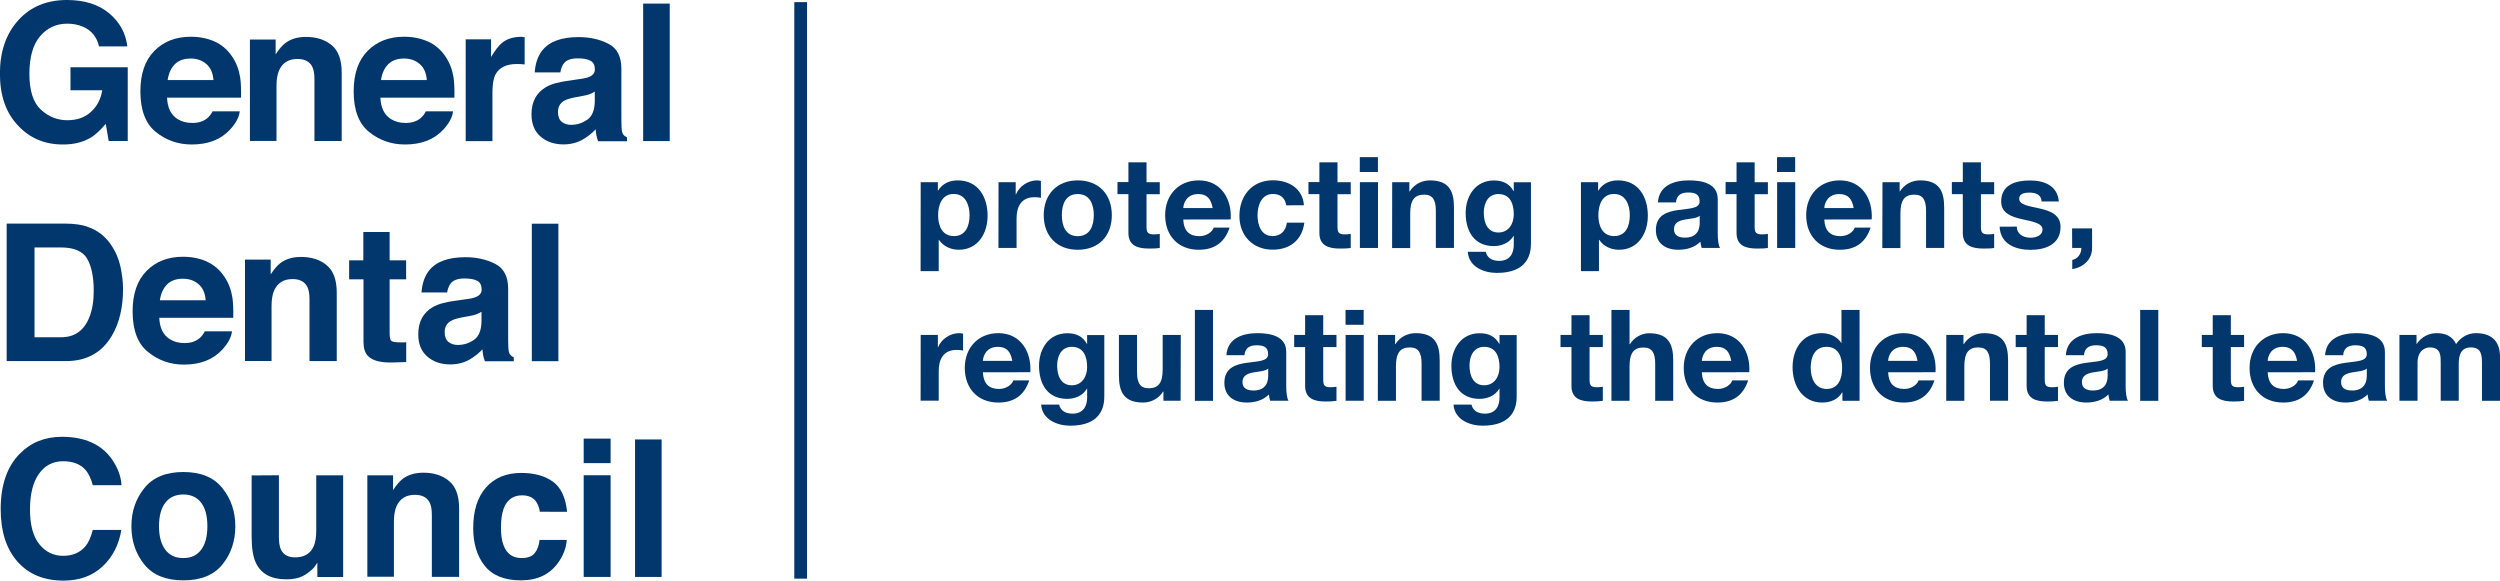 <?xml version="1.0" encoding="UTF-8"?><svg id="Layer_1" xmlns="http://www.w3.org/2000/svg" viewBox="0 0 292.58 67.96"><defs><style>.cls-1{fill:#02376d;stroke-width:0px;}</style></defs><path class="cls-1" d="M11.59,5.43c-.25-1.1-.88-1.87-1.87-2.3-.55-.24-1.17-.36-1.84-.36-1.3,0-2.36.49-3.19,1.47-.83.98-1.25,2.45-1.25,4.41s.45,3.37,1.35,4.19c.9.82,1.93,1.23,3.08,1.23s2.05-.32,2.77-.97c.72-.65,1.16-1.5,1.33-2.54h-3.72v-2.69h6.7v8.63h-2.23l-.34-2.01c-.65.76-1.23,1.3-1.75,1.61-.89.54-1.98.81-3.27.81-2.13,0-3.88-.74-5.24-2.21-1.42-1.48-2.13-3.51-2.13-6.09S.72,3.93,2.15,2.36C3.58.78,5.48,0,7.84,0c2.04,0,3.69.52,4.93,1.55,1.24,1.04,1.95,2.33,2.13,3.88"/><path class="cls-1" d="M25.1,4.85c.83.37,1.52.96,2.06,1.76.49.71.8,1.53.95,2.46.08.55.12,1.33.1,2.36h-8.66c.05,1.19.46,2.03,1.24,2.51.48.3,1.05.45,1.72.45.71,0,1.28-.18,1.73-.54.24-.2.46-.47.64-.82h3.18c-.08.71-.47,1.42-1.15,2.15-1.07,1.16-2.56,1.73-4.48,1.73-1.58,0-2.98-.49-4.19-1.46-1.21-.98-1.81-2.56-1.81-4.76,0-2.06.55-3.64,1.64-4.74,1.09-1.1,2.51-1.65,4.25-1.65,1.04,0,1.97.19,2.8.56M20.45,7.53c-.44.45-.72,1.07-.83,1.84h5.36c-.06-.83-.33-1.45-.83-1.88s-1.11-.64-1.84-.64c-.8,0-1.42.23-1.86.68Z"/><path class="cls-1" d="M38.82,5.29c.78.64,1.17,1.71,1.17,3.2v8.01h-3.19v-7.24c0-.63-.08-1.1-.25-1.44-.3-.61-.88-.92-1.73-.92-1.05,0-1.77.45-2.16,1.34-.2.47-.3,1.08-.3,1.81v6.44h-3.11V4.63h3.01v1.73c.4-.61.78-1.05,1.13-1.32.64-.48,1.44-.72,2.42-.72,1.22,0,2.23.32,3,.97"/><path class="cls-1" d="M50.07,4.85c.83.37,1.52.96,2.06,1.76.49.71.8,1.53.95,2.46.08.55.12,1.33.1,2.36h-8.66c.05,1.19.46,2.03,1.24,2.51.48.3,1.05.45,1.71.45.71,0,1.28-.18,1.73-.54.24-.2.46-.47.64-.82h3.18c-.08.71-.47,1.42-1.15,2.15-1.07,1.16-2.56,1.73-4.48,1.73-1.58,0-2.98-.49-4.19-1.46-1.21-.98-1.81-2.56-1.81-4.76,0-2.06.55-3.64,1.64-4.74,1.09-1.1,2.51-1.65,4.25-1.65,1.04,0,1.97.19,2.8.56M45.42,7.53c-.44.45-.72,1.07-.83,1.84h5.36c-.06-.83-.33-1.45-.83-1.88s-1.11-.64-1.84-.64c-.8,0-1.42.23-1.86.68Z"/><path class="cls-1" d="M61.13,4.33s.13,0,.27.02v3.19c-.2-.02-.37-.04-.52-.04-.15,0-.28-.01-.37-.01-1.25,0-2.09.41-2.52,1.22-.24.46-.36,1.16-.36,2.12v5.69h-3.13V4.6h2.97v2.07c.48-.79.9-1.34,1.26-1.63.58-.49,1.34-.73,2.27-.73.06,0,.11,0,.15,0"/><path class="cls-1" d="M67.71,9.27c.58-.07.99-.16,1.24-.27.45-.19.67-.48.67-.88,0-.49-.17-.82-.51-1.01-.34-.19-.85-.28-1.51-.28-.74,0-1.27.18-1.58.55-.22.27-.37.63-.44,1.09h-3c.07-1.04.36-1.9.88-2.56.83-1.05,2.24-1.57,4.25-1.57,1.31,0,2.47.26,3.49.78,1.02.52,1.52,1.49,1.52,2.92v5.46c0,.38,0,.84.02,1.38.02.41.08.68.18.83.1.15.25.27.46.36v.46h-3.38c-.09-.24-.16-.47-.2-.68-.04-.21-.07-.45-.09-.72-.43.47-.93.86-1.49,1.19-.67.38-1.43.58-2.28.58-1.08,0-1.98-.31-2.68-.92-.71-.61-1.06-1.49-1.06-2.61,0-1.46.57-2.52,1.7-3.18.62-.36,1.54-.61,2.75-.76M69.61,10.72c-.2.12-.4.22-.6.3-.2.08-.48.15-.84.21l-.71.13c-.66.12-1.14.26-1.43.43-.49.28-.73.72-.73,1.32,0,.53.15.92.45,1.15.3.24.66.35,1.09.35.68,0,1.3-.2,1.88-.59.57-.39.87-1.11.89-2.15v-1.16Z"/><rect class="cls-1" x="75.27" y=".42" width="3.11" height="16.09"/><rect class="cls-1" x="92.96" y=".25" width="1.49" height="67.47"/><path class="cls-1" d="M10.2,26.53c1.13.37,2.04,1.05,2.74,2.04.56.8.94,1.67,1.15,2.6.2.93.31,1.82.31,2.66,0,2.14-.43,3.95-1.29,5.43-1.17,2-2.96,3-5.4,3H.78v-16.09h6.94c1,.01,1.83.13,2.49.35M4.04,28.97v10.5h3.1c1.59,0,2.7-.78,3.32-2.35.34-.86.51-1.88.51-3.07,0-1.64-.26-2.89-.77-3.77-.51-.88-1.53-1.32-3.07-1.32h-3.1Z"/><path class="cls-1" d="M24.19,30.61c.83.37,1.52.96,2.06,1.76.49.71.8,1.53.95,2.46.08.55.12,1.33.1,2.36h-8.66c.05,1.19.46,2.03,1.24,2.51.48.3,1.05.45,1.72.45.71,0,1.28-.18,1.73-.55.24-.2.46-.47.64-.82h3.18c-.08.71-.47,1.42-1.15,2.15-1.07,1.16-2.56,1.74-4.48,1.74-1.58,0-2.98-.49-4.19-1.47-1.21-.97-1.81-2.56-1.81-4.76,0-2.06.55-3.64,1.64-4.74,1.09-1.1,2.51-1.65,4.25-1.65,1.04,0,1.97.19,2.8.56M19.54,33.3c-.44.45-.72,1.07-.83,1.84h5.36c-.06-.83-.33-1.45-.83-1.88s-1.11-.64-1.84-.64c-.8,0-1.42.23-1.86.68Z"/><path class="cls-1" d="M38.24,31.05c.78.64,1.17,1.71,1.17,3.2v8.01h-3.19v-7.24c0-.63-.08-1.1-.25-1.44-.3-.61-.88-.92-1.73-.92-1.05,0-1.76.45-2.16,1.34-.2.47-.3,1.08-.3,1.81v6.44h-3.11v-11.87h3.01v1.73c.4-.61.78-1.05,1.13-1.32.64-.48,1.44-.72,2.42-.72,1.22,0,2.23.32,3,.97"/><path class="cls-1" d="M40.86,32.69v-2.22h1.66v-3.32h3.08v3.32h1.93v2.22h-1.93v6.29c0,.49.06.79.19.91.12.12.5.18,1.14.18.09,0,.19,0,.3,0,.11,0,.21,0,.31-.02v2.32l-1.47.05c-1.47.05-2.47-.2-3.01-.76-.35-.36-.52-.91-.52-1.65v-7.32"/><path class="cls-1" d="M54.46,35.03c.58-.07.99-.16,1.24-.27.45-.19.67-.48.67-.88,0-.49-.17-.82-.51-1.01-.34-.19-.85-.28-1.51-.28-.74,0-1.27.18-1.58.55-.22.27-.37.63-.44,1.09h-3c.07-1.04.36-1.9.88-2.56.83-1.05,2.24-1.57,4.25-1.57,1.31,0,2.47.26,3.49.78,1.02.52,1.52,1.49,1.52,2.92v5.46c0,.38,0,.84.02,1.37.02.41.08.68.18.83.1.14.25.26.46.36v.46h-3.38c-.09-.24-.16-.47-.2-.68-.04-.21-.07-.45-.09-.72-.43.47-.93.86-1.49,1.19-.67.38-1.43.58-2.28.58-1.08,0-1.98-.31-2.68-.92-.71-.61-1.06-1.49-1.06-2.61,0-1.46.57-2.52,1.7-3.18.62-.36,1.54-.61,2.75-.76M56.36,36.48c-.2.12-.4.22-.6.3-.2.08-.48.15-.84.21l-.71.13c-.66.12-1.14.26-1.43.43-.49.28-.74.72-.74,1.32,0,.53.15.92.45,1.15.3.24.66.35,1.09.35.68,0,1.31-.2,1.88-.59.57-.39.87-1.11.89-2.15v-1.16Z"/><rect class="cls-1" x="62.24" y="26.18" width="3.11" height="16.09"/><path class="cls-1" d="M2.31,53.11c1.3-1.33,2.94-1.99,4.94-1.99,2.68,0,4.64.89,5.87,2.66.68,1,1.05,2,1.1,3h-3.36c-.21-.77-.49-1.35-.82-1.75-.6-.7-1.49-1.05-2.66-1.05s-2.14.49-2.83,1.48c-.69.98-1.04,2.38-1.04,4.18s.37,3.16,1.1,4.06c.73.9,1.66,1.35,2.78,1.35s2.03-.39,2.64-1.16c.34-.41.61-1.04.83-1.87h3.34c-.29,1.75-1.02,3.18-2.21,4.28-1.18,1.1-2.7,1.65-4.55,1.65-2.29,0-4.09-.74-5.4-2.23-1.31-1.49-1.96-3.54-1.96-6.13,0-2.81.74-4.97,2.23-6.49"/><path class="cls-1" d="M26.03,66.06c-1,1.24-2.53,1.86-4.57,1.86s-3.57-.62-4.57-1.86c-1-1.24-1.51-2.73-1.51-4.47s.5-3.2,1.51-4.46c1-1.26,2.53-1.89,4.57-1.89s3.57.63,4.57,1.89c1.01,1.26,1.51,2.75,1.51,4.46s-.5,3.24-1.51,4.47M23.54,64.34c.49-.65.73-1.57.73-2.76s-.24-2.11-.73-2.75c-.49-.64-1.19-.96-2.09-.96s-1.61.32-2.1.96c-.49.64-.74,1.56-.74,2.75s.25,2.11.74,2.76c.49.65,1.19.97,2.1.97s1.61-.32,2.09-.97Z"/><path class="cls-1" d="M32.64,55.62v7.17c0,.68.08,1.19.24,1.53.28.6.84.91,1.66.91,1.06,0,1.78-.43,2.17-1.29.2-.46.3-1.08.3-1.84v-6.47h3.15v11.9h-3.02v-1.68s-.1.15-.22.33c-.12.18-.25.34-.41.48-.49.44-.96.74-1.41.9s-.98.24-1.59.24c-1.76,0-2.94-.63-3.55-1.9-.34-.7-.51-1.73-.51-3.09v-7.17"/><path class="cls-1" d="M52.56,56.3c.78.64,1.17,1.71,1.17,3.2v8.01h-3.19v-7.24c0-.63-.08-1.11-.25-1.44-.3-.61-.88-.92-1.73-.92-1.05,0-1.76.45-2.16,1.34-.2.47-.3,1.08-.3,1.81v6.44h-3.11v-11.87h3.01v1.73c.4-.61.78-1.05,1.13-1.32.64-.48,1.44-.72,2.42-.72,1.22,0,2.23.32,3,.97"/><path class="cls-1" d="M63.18,59.89c-.06-.44-.21-.84-.45-1.2-.35-.48-.89-.72-1.63-.72-1.05,0-1.77.52-2.16,1.56-.2.55-.31,1.28-.31,2.2s.1,1.57.31,2.1c.37.99,1.07,1.48,2.1,1.48.73,0,1.25-.2,1.55-.59.31-.39.49-.9.56-1.53h3.18c-.07.95-.41,1.84-1.03,2.69-.98,1.36-2.42,2.04-4.34,2.04s-3.32-.57-4.23-1.7c-.9-1.13-1.35-2.61-1.35-4.41,0-2.04.5-3.63,1.5-4.76s2.37-1.7,4.13-1.7c1.49,0,2.72.33,3.67,1,.95.67,1.51,1.85,1.69,3.55"/><path class="cls-1" d="M71.46,54.2h-3.15v-2.87h3.15M68.31,55.62h3.15v11.9h-3.15v-11.9Z"/><rect class="cls-1" x="74.32" y="51.43" width="3.11" height="16.09"/><path class="cls-1" d="M107.75,21.32h2.01v.98h.03c.51-.82,1.34-1.19,2.29-1.19,2.41,0,3.5,1.95,3.5,4.14,0,2.06-1.13,3.98-3.38,3.98-.92,0-1.8-.4-2.31-1.16h-.03v3.66h-2.12M113.47,25.19c0-1.22-.49-2.49-1.85-2.49s-1.83,1.24-1.83,2.49.48,2.44,1.85,2.44,1.83-1.19,1.83-2.44Z"/><path class="cls-1" d="M116.86,21.32h2.01v1.43h.03c.39-.97,1.43-1.64,2.46-1.64.15,0,.33.03.46.07v1.97c-.19-.05-.51-.07-.76-.07-1.55,0-2.09,1.12-2.09,2.47v3.47h-2.12"/><path class="cls-1" d="M126.13,21.11c2.43,0,3.99,1.61,3.99,4.07s-1.56,4.05-3.99,4.05-3.98-1.61-3.98-4.05,1.57-4.07,3.98-4.07M126.13,27.64c1.44,0,1.88-1.24,1.88-2.46s-.43-2.47-1.88-2.47-1.86,1.24-1.86,2.47.43,2.46,1.86,2.46Z"/><path class="cls-1" d="M134.18,21.32h1.55v1.41h-1.55v3.81c0,.71.18.89.89.89.22,0,.43-.02.66-.06v1.65c-.36.06-.82.07-1.24.07-1.3,0-2.43-.3-2.43-1.83v-4.54h-1.28v-1.41h1.28v-2.31h2.12"/><path class="cls-1" d="M138.48,25.69c.06,1.34.71,1.95,1.89,1.95.85,0,1.53-.52,1.67-1h1.86c-.6,1.82-1.86,2.59-3.61,2.59-2.43,0-3.93-1.67-3.93-4.05s1.59-4.07,3.93-4.07c2.62,0,3.89,2.2,3.74,4.57M141.92,24.35c-.19-1.07-.66-1.64-1.68-1.64-1.34,0-1.73,1.04-1.76,1.64h3.44Z"/><path class="cls-1" d="M150.53,24.03c-.13-.86-.68-1.33-1.56-1.33-1.36,0-1.8,1.37-1.8,2.5s.43,2.43,1.76,2.43c.98,0,1.55-.63,1.68-1.57h2.04c-.27,2.04-1.68,3.16-3.71,3.16-2.32,0-3.89-1.64-3.89-3.95s1.43-4.17,3.93-4.17c1.82,0,3.49.95,3.62,2.92"/><path class="cls-1" d="M156.53,21.32h1.55v1.41h-1.55v3.81c0,.71.18.89.89.89.22,0,.43-.02.66-.06v1.65c-.36.06-.82.07-1.24.07-1.3,0-2.43-.3-2.43-1.83v-4.54h-1.28v-1.41h1.28v-2.31h2.12"/><path class="cls-1" d="M161.26,20.13h-2.12v-1.74h2.12M159.15,21.32h2.12v7.7h-2.12v-7.7Z"/><path class="cls-1" d="M162.93,21.32h2.01v1.07h.05c.54-.86,1.46-1.28,2.35-1.28,2.25,0,2.82,1.27,2.82,3.17v4.74h-2.12v-4.35c0-1.27-.37-1.89-1.36-1.89-1.15,0-1.64.64-1.64,2.21v4.04h-2.12"/><path class="cls-1" d="M179.17,28.53c0,1.27-.45,3.41-3.99,3.41-1.52,0-3.29-.71-3.4-2.47h2.1c.19.79.84,1.06,1.58,1.06,1.18,0,1.71-.8,1.7-1.91v-1.01h-.03c-.46.8-1.39,1.19-2.31,1.19-2.31,0-3.29-1.76-3.29-3.87,0-2,1.15-3.81,3.31-3.81,1.01,0,1.79.34,2.29,1.24h.03v-1.03h2.01M177.16,25.08c0-1.25-.43-2.37-1.8-2.37-1.19,0-1.71,1.04-1.71,2.19s.42,2.31,1.71,2.31c1.21,0,1.8-1.03,1.8-2.13Z"/><path class="cls-1" d="M185.02,21.32h2.01v.98h.03c.51-.82,1.34-1.19,2.29-1.19,2.41,0,3.5,1.95,3.5,4.14,0,2.06-1.13,3.98-3.38,3.98-.92,0-1.8-.4-2.31-1.16h-.03v3.66h-2.11M190.74,25.19c0-1.22-.49-2.49-1.85-2.49s-1.83,1.24-1.83,2.49.48,2.44,1.85,2.44,1.83-1.19,1.83-2.44Z"/><path class="cls-1" d="M194.03,23.69c.12-1.98,1.89-2.58,3.62-2.58,1.53,0,3.38.34,3.38,2.19v4.01c0,.7.07,1.4.27,1.71h-2.15c-.07-.24-.13-.49-.15-.74-.67.7-1.65.95-2.59.95-1.46,0-2.62-.73-2.62-2.31,0-1.74,1.31-2.16,2.62-2.34,1.3-.19,2.5-.15,2.5-1.01,0-.91-.63-1.04-1.37-1.04-.8,0-1.33.33-1.4,1.16M198.92,25.25c-.36.31-1.1.33-1.76.45-.66.13-1.25.36-1.25,1.13s.61.98,1.3.98c1.65,0,1.71-1.31,1.71-1.77v-.79Z"/><path class="cls-1" d="M205.35,21.32h1.55v1.41h-1.55v3.81c0,.71.18.89.9.89.22,0,.43-.02.65-.06v1.65c-.36.06-.82.07-1.24.07-1.3,0-2.43-.3-2.43-1.83v-4.54h-1.28v-1.41h1.28v-2.31h2.12"/><path class="cls-1" d="M210.09,20.13h-2.12v-1.74h2.12M207.98,21.32h2.12v7.7h-2.12v-7.7Z"/><path class="cls-1" d="M213.5,25.69c.06,1.34.72,1.95,1.89,1.95.85,0,1.53-.52,1.67-1h1.86c-.6,1.82-1.86,2.59-3.61,2.59-2.43,0-3.93-1.67-3.93-4.05s1.59-4.07,3.93-4.07c2.62,0,3.89,2.2,3.74,4.57M216.94,24.35c-.19-1.07-.66-1.64-1.68-1.64-1.34,0-1.73,1.04-1.76,1.64h3.44Z"/><path class="cls-1" d="M220.31,21.32h2.01v1.07h.04c.54-.86,1.46-1.28,2.35-1.28,2.25,0,2.82,1.27,2.82,3.17v4.74h-2.12v-4.35c0-1.27-.37-1.89-1.36-1.89-1.15,0-1.64.64-1.64,2.21v4.04h-2.12"/><path class="cls-1" d="M231.83,21.32h1.55v1.41h-1.55v3.81c0,.71.18.89.9.89.22,0,.43-.02.65-.06v1.65c-.36.06-.82.07-1.24.07-1.3,0-2.43-.3-2.43-1.83v-4.54h-1.28v-1.41h1.28v-2.31h2.12"/><path class="cls-1" d="M236.03,26.52c.01.92.79,1.3,1.62,1.3.61,0,1.39-.24,1.39-.98,0-.64-.88-.87-2.4-1.19-1.22-.27-2.44-.7-2.44-2.06,0-1.97,1.7-2.47,3.35-2.47s3.23.57,3.4,2.46h-2.01c-.06-.82-.69-1.04-1.45-1.04-.48,0-1.18.09-1.18.71,0,.76,1.19.86,2.4,1.15,1.24.28,2.44.73,2.44,2.16,0,2.03-1.76,2.68-3.51,2.68s-3.53-.67-3.62-2.71"/><path class="cls-1" d="M242.5,26.73h2.34v2.29c0,1.37-1.04,2.28-2.32,2.47v-1.07c.62-.1,1.09-.74,1.06-1.4h-1.07"/><path class="cls-1" d="M107.75,39.2h2.01v1.43h.03c.39-.97,1.43-1.64,2.46-1.64.15,0,.33.03.46.07v1.97c-.19-.05-.51-.08-.76-.08-1.55,0-2.09,1.12-2.09,2.47v3.47h-2.12"/><path class="cls-1" d="M115.03,43.57c.06,1.34.72,1.95,1.89,1.95.85,0,1.53-.52,1.67-1h1.86c-.6,1.82-1.86,2.59-3.61,2.59-2.43,0-3.93-1.67-3.93-4.05s1.59-4.07,3.93-4.07c2.62,0,3.89,2.2,3.74,4.57M118.47,42.23c-.19-1.07-.66-1.64-1.68-1.64-1.34,0-1.73,1.04-1.76,1.64h3.44Z"/><path class="cls-1" d="M129.24,46.41c0,1.27-.45,3.41-3.99,3.41-1.52,0-3.29-.72-3.4-2.47h2.1c.19.79.83,1.06,1.58,1.06,1.18,0,1.71-.8,1.7-1.91v-1.01h-.03c-.46.81-1.39,1.19-2.31,1.19-2.31,0-3.29-1.76-3.29-3.87,0-2,1.15-3.81,3.31-3.81,1.01,0,1.79.34,2.29,1.24h.03v-1.03h2.01M127.23,42.96c0-1.25-.43-2.37-1.8-2.37-1.19,0-1.71,1.04-1.71,2.19s.42,2.31,1.71,2.31c1.21,0,1.8-1.03,1.8-2.13Z"/><path class="cls-1" d="M138.17,46.9h-2.01v-1.07h-.04c-.54.86-1.46,1.28-2.35,1.28-2.25,0-2.82-1.27-2.82-3.17v-4.74h2.12v4.35c0,1.27.37,1.89,1.36,1.89,1.15,0,1.64-.64,1.64-2.2v-4.04h2.12"/><rect class="cls-1" x="139.84" y="36.27" width="2.12" height="10.64"/><path class="cls-1" d="M143.53,41.57c.12-1.98,1.89-2.58,3.62-2.58,1.53,0,3.38.34,3.38,2.19v4.01c0,.7.07,1.4.27,1.71h-2.15c-.07-.24-.13-.49-.15-.74-.67.7-1.65.95-2.59.95-1.46,0-2.62-.73-2.62-2.31,0-1.74,1.31-2.16,2.62-2.34,1.3-.19,2.5-.15,2.5-1.01,0-.91-.63-1.04-1.37-1.04-.81,0-1.33.33-1.4,1.16M148.42,43.14c-.36.31-1.1.33-1.76.45-.66.13-1.25.36-1.25,1.13s.61.98,1.3.98c1.66,0,1.71-1.31,1.71-1.77v-.79Z"/><path class="cls-1" d="M154.86,39.2h1.55v1.42h-1.55v3.81c0,.72.18.89.89.89.22,0,.43-.02.66-.06v1.65c-.36.06-.82.08-1.24.08-1.3,0-2.43-.3-2.43-1.83v-4.54h-1.28v-1.42h1.28v-2.31h2.12"/><path class="cls-1" d="M159.59,38.01h-2.12v-1.74h2.12M157.48,39.2h2.12v7.7h-2.12v-7.7Z"/><path class="cls-1" d="M161.26,39.2h2.01v1.07h.04c.54-.86,1.46-1.28,2.36-1.28,2.25,0,2.82,1.27,2.82,3.17v4.74h-2.12v-4.35c0-1.27-.37-1.89-1.36-1.89-1.15,0-1.64.64-1.64,2.21v4.04h-2.12"/><path class="cls-1" d="M177.5,46.41c0,1.27-.45,3.41-3.99,3.41-1.52,0-3.29-.72-3.4-2.47h2.1c.19.79.84,1.06,1.58,1.06,1.18,0,1.71-.8,1.7-1.91v-1.01h-.03c-.46.81-1.39,1.19-2.31,1.19-2.31,0-3.29-1.76-3.29-3.87,0-2,1.14-3.81,3.31-3.81,1.01,0,1.79.34,2.29,1.24h.03v-1.03h2.01M175.49,42.96c0-1.25-.43-2.37-1.8-2.37-1.19,0-1.71,1.04-1.71,2.19s.42,2.31,1.71,2.31c1.21,0,1.8-1.03,1.8-2.13Z"/><path class="cls-1" d="M186.03,39.2h1.55v1.42h-1.55v3.81c0,.72.18.89.9.89.22,0,.43-.02.65-.06v1.65c-.36.06-.82.08-1.24.08-1.3,0-2.43-.3-2.43-1.83v-4.54h-1.28v-1.42h1.28v-2.31h2.12"/><path class="cls-1" d="M188.59,36.27h2.12v4.01h.04c.54-.86,1.46-1.28,2.25-1.28,2.25,0,2.82,1.27,2.82,3.17v4.74h-2.11v-4.35c0-1.27-.37-1.89-1.36-1.89-1.15,0-1.64.64-1.64,2.2v4.04h-2.12"/><path class="cls-1" d="M199.17,43.57c.06,1.34.71,1.95,1.89,1.95.85,0,1.53-.52,1.67-1h1.86c-.6,1.82-1.86,2.59-3.61,2.59-2.43,0-3.93-1.67-3.93-4.05s1.6-4.07,3.93-4.07c2.62,0,3.89,2.2,3.74,4.57M202.61,42.23c-.19-1.07-.66-1.64-1.68-1.64-1.34,0-1.73,1.04-1.76,1.64h3.44Z"/><path class="cls-1" d="M215.62,45.92h-.03c-.49.83-1.35,1.19-2.34,1.19-2.32,0-3.46-2-3.46-4.13s1.15-3.99,3.41-3.99c.91,0,1.8.39,2.3,1.15h-.02.03v-3.87h2.12v10.64h-2.01M213.77,40.59c-1.39,0-1.86,1.19-1.86,2.46s.55,2.47,1.86,2.47c1.4,0,1.82-1.22,1.82-2.49s-.45-2.44-1.82-2.44Z"/><path class="cls-1" d="M220.97,43.57c.06,1.34.72,1.95,1.89,1.95.85,0,1.53-.52,1.67-1h1.86c-.6,1.82-1.86,2.59-3.61,2.59-2.43,0-3.93-1.67-3.93-4.05s1.6-4.07,3.93-4.07c2.62,0,3.89,2.2,3.74,4.57M224.41,42.23c-.19-1.07-.66-1.64-1.68-1.64-1.34,0-1.73,1.04-1.76,1.64h3.44Z"/><path class="cls-1" d="M227.78,39.2h2.01v1.07h.04c.54-.86,1.46-1.28,2.36-1.28,2.25,0,2.82,1.27,2.82,3.17v4.74h-2.12v-4.35c0-1.27-.37-1.89-1.36-1.89-1.15,0-1.64.64-1.64,2.21v4.04h-2.12"/><path class="cls-1" d="M239.3,39.2h1.55v1.42h-1.55v3.81c0,.72.18.89.9.89.22,0,.43-.02.65-.06v1.65c-.36.06-.82.08-1.24.08-1.3,0-2.43-.3-2.43-1.83v-4.54h-1.28v-1.42h1.28v-2.31h2.12"/><path class="cls-1" d="M241.77,41.57c.12-1.98,1.89-2.58,3.62-2.58,1.53,0,3.38.34,3.38,2.19v4.01c0,.7.07,1.4.27,1.71h-2.14c-.07-.24-.13-.49-.15-.74-.67.7-1.66.95-2.59.95-1.46,0-2.62-.73-2.62-2.31,0-1.74,1.31-2.16,2.62-2.34,1.3-.19,2.5-.15,2.5-1.01,0-.91-.63-1.04-1.37-1.04-.81,0-1.33.33-1.4,1.16M246.66,43.14c-.36.31-1.1.33-1.76.45-.65.13-1.25.36-1.25,1.13s.61.98,1.3.98c1.66,0,1.71-1.31,1.71-1.77v-.79Z"/><rect class="cls-1" x="250.47" y="36.27" width="2.12" height="10.64"/><path class="cls-1" d="M261.08,39.2h1.55v1.42h-1.55v3.81c0,.72.18.89.89.89.22,0,.43-.02.66-.06v1.65c-.36.06-.82.08-1.24.08-1.3,0-2.43-.3-2.43-1.83v-4.54h-1.28v-1.42h1.28v-2.31h2.12"/><path class="cls-1" d="M265.39,43.57c.06,1.34.72,1.95,1.89,1.95.85,0,1.53-.52,1.67-1h1.86c-.6,1.82-1.86,2.59-3.61,2.59-2.43,0-3.93-1.67-3.93-4.05s1.6-4.07,3.93-4.07c2.62,0,3.89,2.2,3.74,4.57M268.83,42.23c-.19-1.07-.66-1.64-1.68-1.64-1.34,0-1.73,1.04-1.76,1.64h3.44Z"/><path class="cls-1" d="M272.11,41.57c.12-1.98,1.89-2.58,3.62-2.58,1.53,0,3.38.34,3.38,2.19v4.01c0,.7.08,1.4.27,1.71h-2.15c-.07-.24-.13-.49-.15-.74-.67.7-1.65.95-2.59.95-1.46,0-2.62-.73-2.62-2.31,0-1.74,1.31-2.16,2.62-2.34,1.3-.19,2.5-.15,2.5-1.01,0-.91-.63-1.04-1.37-1.04-.8,0-1.33.33-1.4,1.16M276.99,43.14c-.36.31-1.1.33-1.76.45-.66.13-1.25.36-1.25,1.13s.61.98,1.3.98c1.65,0,1.71-1.31,1.71-1.77v-.79Z"/><path class="cls-1" d="M280.81,39.2h2v1.04h.03c.55-.79,1.35-1.25,2.35-1.25s1.83.36,2.25,1.28c.45-.67,1.25-1.28,2.32-1.28,1.64,0,2.82.76,2.82,2.76v5.16h-2.11v-4.37c0-1.03-.09-1.88-1.3-1.88s-1.42.98-1.42,1.95v4.29h-2.11v-4.32c0-.89.06-1.92-1.28-1.92-.42,0-1.43.27-1.43,1.77v4.47h-2.12"/></svg>
